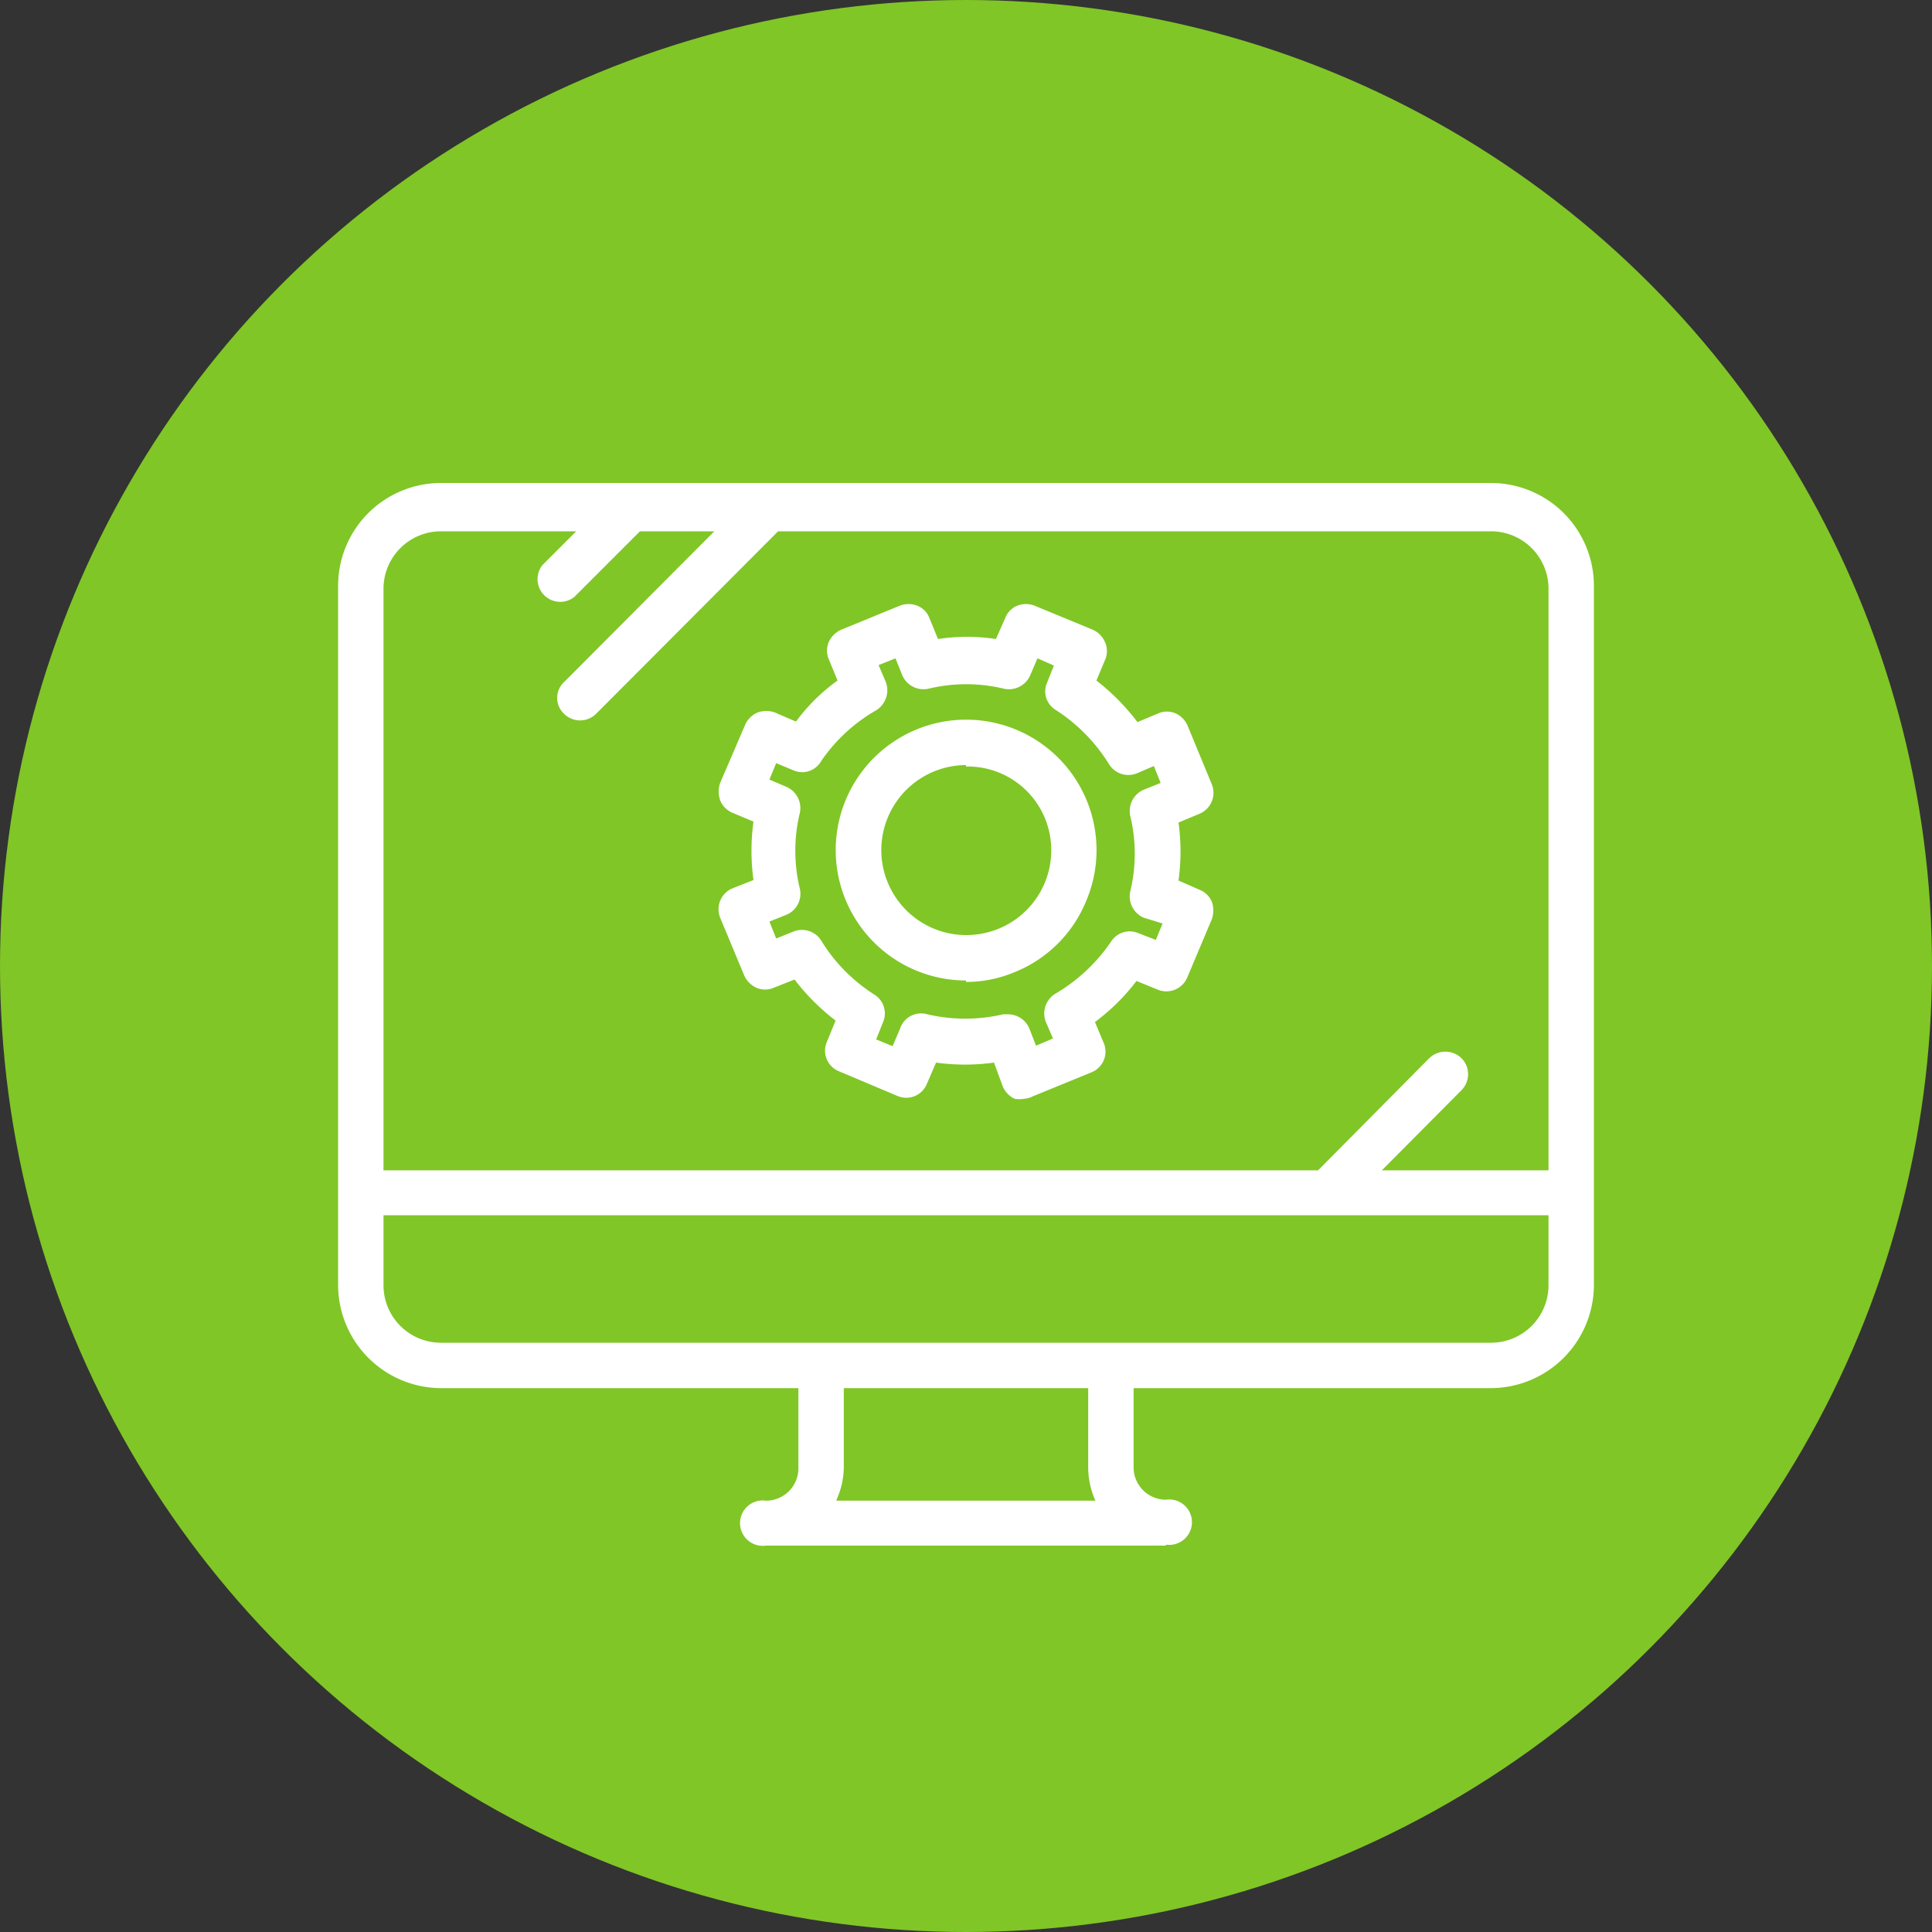 <svg xmlns="http://www.w3.org/2000/svg" viewBox="0 0 40 40"><rect x="0" y="0" width="40" height="40" fill="#333333" stroke="none"/><defs><style>.cls-1{fill:#80c626;}.cls-2{fill:#fff;}</style></defs><title>icons-template</title><g id="Layer_2" data-name="Layer 2"><circle class="cls-1" cx="20" cy="20" r="20"/></g><g id="Isolation_Mode" data-name="Isolation Mode"><path class="cls-2" d="M21.2,22.75a.58.58,0,0,1-.19,0,.49.49,0,0,1-.25-.26L20.58,22a4.38,4.38,0,0,1-1.2,0l-.19.44a.46.46,0,0,1-.61.25l-1.21-.51a.46.46,0,0,1-.25-.61l.18-.44a4.56,4.56,0,0,1-.85-.85l-.43.17a.45.45,0,0,1-.36,0,.51.51,0,0,1-.25-.25L14.91,19a.47.47,0,0,1,.26-.61l.43-.17a4.45,4.45,0,0,1,0-1.21l-.43-.18a.47.47,0,0,1-.26-.26.55.55,0,0,1,0-.36L15.43,15a.49.49,0,0,1,.26-.25.53.53,0,0,1,.35,0l.44.19a3.85,3.85,0,0,1,.86-.85l-.18-.44a.45.45,0,0,1,0-.36.51.51,0,0,1,.25-.25l1.22-.5a.5.5,0,0,1,.36,0,.44.44,0,0,1,.25.25l.18.44a4,4,0,0,1,1.2,0l.19-.43a.46.46,0,0,1,.25-.26.5.5,0,0,1,.36,0l1.21.5a.49.49,0,0,1,.25.26.45.45,0,0,1,0,.36l-.18.43a4.62,4.62,0,0,1,.85.86l.43-.18a.45.45,0,0,1,.36,0,.49.49,0,0,1,.25.26l.5,1.21a.47.47,0,0,1-.26.61l-.43.18a4.38,4.38,0,0,1,0,1.2l.43.19a.46.46,0,0,1,.26.25.55.55,0,0,1,0,.36l-.51,1.21a.47.47,0,0,1-.61.25l-.44-.18a4.33,4.33,0,0,1-.86.85l.18.43a.46.46,0,0,1-.25.61l-1.22.5A.47.47,0,0,1,21.2,22.75ZM20.87,21a.48.48,0,0,1,.44.29l.14.36.35-.15-.15-.35a.48.48,0,0,1,.19-.57A3.6,3.6,0,0,0,23,19.5a.46.46,0,0,1,.57-.18l.36.14.14-.34L23.68,19a.48.48,0,0,1-.28-.54,3.33,3.33,0,0,0,0-1.57.48.48,0,0,1,.28-.54l.35-.14-.14-.35-.35.15a.47.47,0,0,1-.58-.19,3.56,3.56,0,0,0-1.1-1.12.45.45,0,0,1-.18-.57l.14-.35-.34-.15-.15.35a.48.48,0,0,1-.54.28,3.33,3.33,0,0,0-1.57,0,.48.48,0,0,1-.54-.28l-.14-.35-.35.14.15.35a.49.49,0,0,1-.19.58A3.46,3.46,0,0,0,17,15.76a.45.45,0,0,1-.57.19l-.36-.15-.14.34.35.15a.48.48,0,0,1,.28.54,3.33,3.33,0,0,0,0,1.57.47.47,0,0,1-.28.54l-.35.14.14.35.35-.14a.47.47,0,0,1,.58.18,3.46,3.46,0,0,0,1.1,1.12.46.46,0,0,1,.18.58l-.14.35.34.14.15-.35A.46.46,0,0,1,19.2,21a3.47,3.47,0,0,0,1.57,0Zm-.87-.7a2.7,2.7,0,1,1,2.49-1.65h0A2.68,2.68,0,0,1,21,20.13,2.58,2.58,0,0,1,20,20.33Zm0-4.46a1.76,1.76,0,1,0,1.63,2.44h0a1.75,1.75,0,0,0,0-1.35A1.73,1.73,0,0,0,20,15.87Z"/><path class="cls-2" d="M24.14,32H15.86a.47.47,0,1,1,0-.93.67.67,0,0,0,.67-.67V28.74H9.13A2.14,2.14,0,0,1,7,26.61V12.15A2.13,2.13,0,0,1,9.13,10H30.87A2.13,2.13,0,0,1,33,12.15V26.61a2.14,2.14,0,0,1-2.13,2.13h-7.4v1.64a.67.67,0,0,0,.67.67.47.47,0,1,1,0,.93Zm-6.82-.93h5.36a1.68,1.68,0,0,1-.15-.67V28.74H17.47v1.64A1.68,1.68,0,0,1,17.32,31.05ZM7.94,25.16v1.45A1.19,1.19,0,0,0,9.13,27.8H30.87a1.19,1.19,0,0,0,1.19-1.19V25.16Zm20.67-.93h3.45V12.15A1.19,1.19,0,0,0,30.87,11H16.11l-3.77,3.78a.47.47,0,0,1-.66,0,.45.45,0,0,1,0-.66L14.79,11H13.25l-1.36,1.36a.47.47,0,0,1-.66-.66l.7-.7H9.13a1.19,1.19,0,0,0-1.19,1.2V24.23H27.29l2.3-2.32a.48.48,0,0,1,.67,0,.47.47,0,0,1,0,.66Z"/></g></svg>